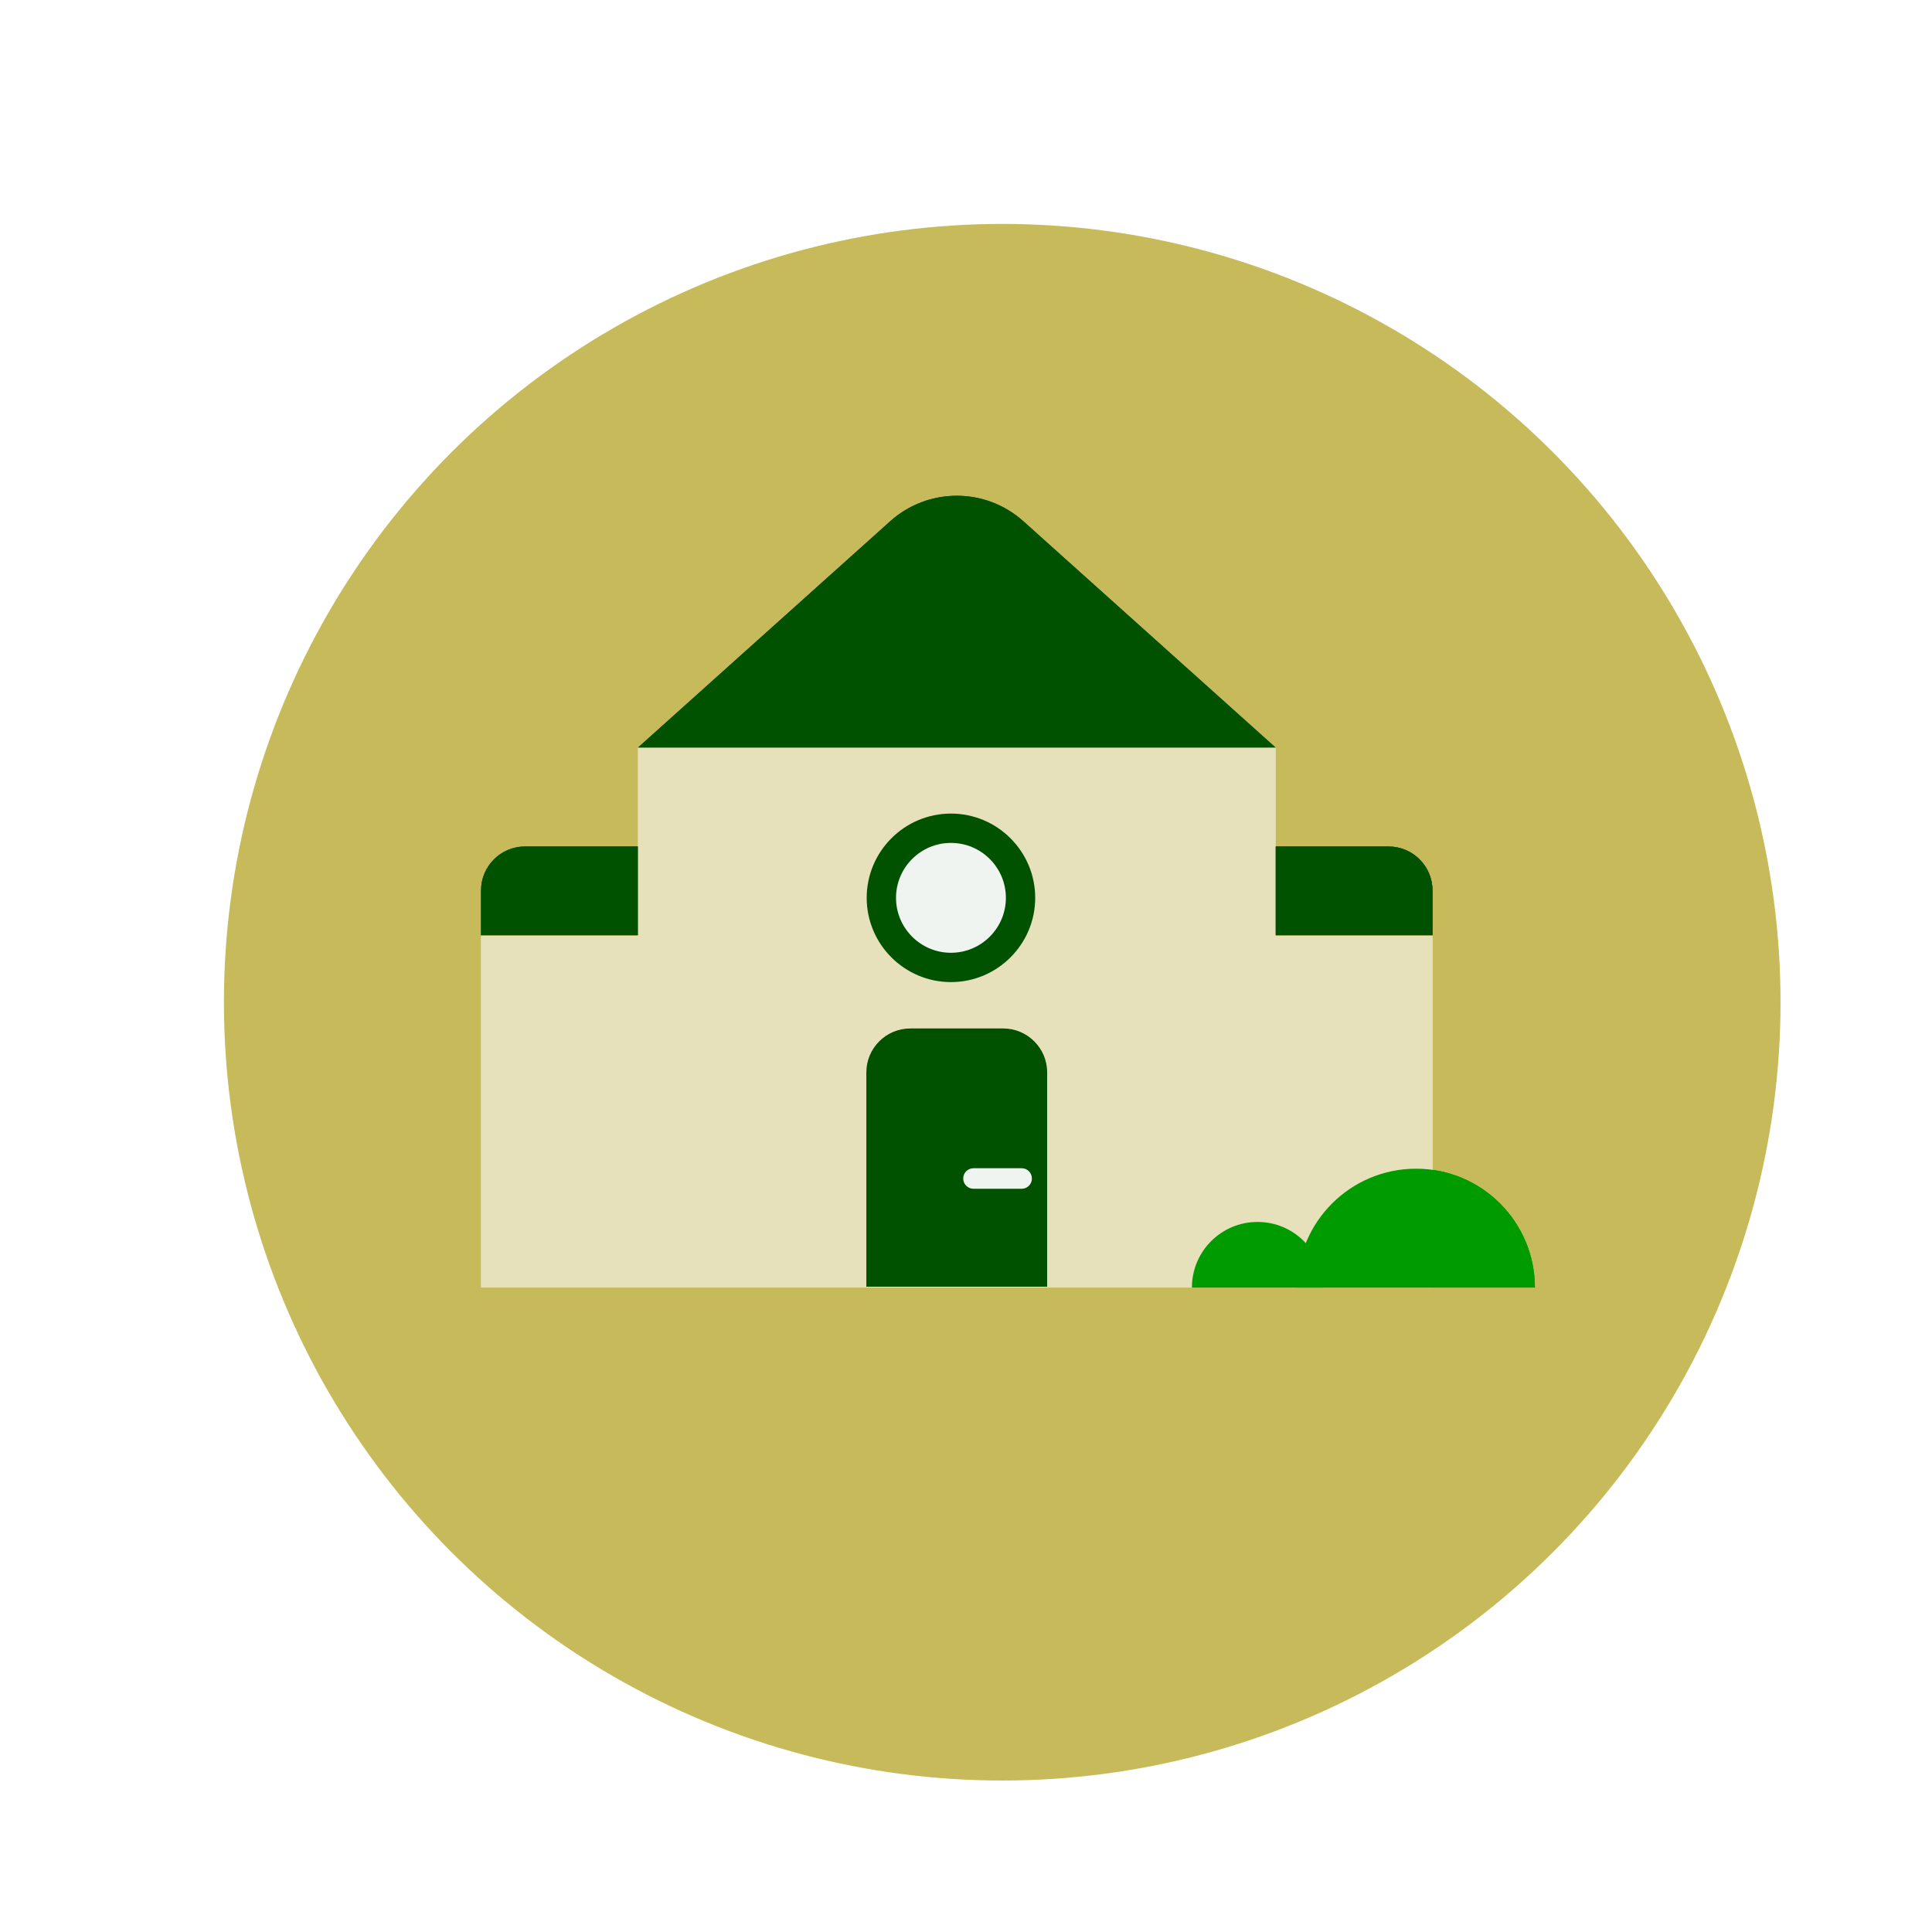 <?xml version="1.0" encoding="UTF-8"?> <svg xmlns="http://www.w3.org/2000/svg" xmlns:xlink="http://www.w3.org/1999/xlink" viewBox="0 0 320 320"><defs><style>.e{filter:url(#b);}.f{fill:#c6ba5a;}.g{fill:#eff4f0;}.h{fill:#e6e0bb;}.i{fill:#009b00;fill-rule:evenodd;}.j{fill:#005100;}</style><filter id="b" x="27.96" y="27.96" width="276" height="276" filterUnits="userSpaceOnUse"><feOffset dx="6" dy="6"></feOffset><feGaussianBlur result="c" stdDeviation="3"></feGaussianBlur><feFlood flood-color="#000" flood-opacity=".3"></feFlood><feComposite in2="c" operator="in"></feComposite><feComposite in="SourceGraphic"></feComposite></filter></defs><g id="a"><g class="e"><circle class="f" cx="160" cy="160" r="128.911"></circle></g></g><g id="d"><path class="j" d="M86.957,140.203h143.031c4.02,0,7.283,3.263,7.283,7.283v7.409H79.674v-7.409c0-4.02,3.263-7.283,7.283-7.283Z"></path><rect class="h" x="79.684" y="155.003" width="157.597" height="58.255"></rect><path class="h" d="M105.67,123.821h105.606v72.511c0,9.264-7.506,16.79-16.761,16.79h-72.084c-9.254,0-16.761-7.516-16.761-16.79,0,0,0-72.511,0-72.511Z"></path><path class="j" d="M150.777,170.346h15.382c4.02,0,7.283,3.263,7.283,7.283v35.493h-29.948v-35.493c0-4.02,3.263-7.283,7.283-7.283h0Z"></path><path class="g" d="M169.218,196.895h-7.982c-.942,0-1.699-.757-1.699-1.699s.757-1.699,1.699-1.699h7.982c.942,0,1.699.757,1.699,1.699s-.757,1.699-1.699,1.699Z"></path><path class="g" d="M157.507,160.237c6.361,0,11.527-5.166,11.527-11.527s-5.166-11.527-11.527-11.527-11.527,5.166-11.527,11.527,5.166,11.527,11.527,11.527Z"></path><path class="j" d="M157.507,162.665c-7.691,0-13.955-6.263-13.955-13.955s6.263-13.955,13.955-13.955,13.955,6.263,13.955,13.955-6.263,13.955-13.955,13.955ZM157.507,139.611c-5.021,0-9.099,4.079-9.099,9.099s4.079,9.099,9.099,9.099,9.099-4.079,9.099-9.099-4.079-9.099-9.099-9.099Z"></path><path class="i" d="M254.227,213.258c0-10.866-8.817-19.684-19.684-19.684s-19.684,8.817-19.684,19.684"></path><path class="i" d="M219.151,213.258c0-6.001-4.865-10.866-10.866-10.866s-10.866,4.865-10.866,10.866"></path><path class="j" d="M147.446,86.337l-41.776,37.484h105.606l-41.776-37.484c-6.273-5.632-15.78-5.632-22.053,0Z"></path><path class="j" d="M86.957,140.203h143.031c4.02,0,7.283,3.263,7.283,7.283v7.409H79.674v-7.409c0-4.02,3.263-7.283,7.283-7.283Z"></path><rect class="h" x="79.684" y="155.003" width="157.597" height="58.255"></rect><path class="h" d="M105.67,123.821h105.606v72.511c0,9.264-7.506,16.79-16.761,16.79h-72.084c-9.254,0-16.761-7.516-16.761-16.79,0,0,0-72.511,0-72.511Z"></path><path class="j" d="M150.777,170.346h15.382c4.02,0,7.283,3.263,7.283,7.283v35.493h-29.948v-35.493c0-4.02,3.263-7.283,7.283-7.283h0Z"></path><path class="g" d="M169.218,196.895h-7.982c-.942,0-1.699-.757-1.699-1.699s.757-1.699,1.699-1.699h7.982c.942,0,1.699.757,1.699,1.699s-.757,1.699-1.699,1.699Z"></path><path class="g" d="M157.507,160.237c6.361,0,11.527-5.166,11.527-11.527s-5.166-11.527-11.527-11.527-11.527,5.166-11.527,11.527,5.166,11.527,11.527,11.527Z"></path><path class="j" d="M157.507,162.665c-7.691,0-13.955-6.263-13.955-13.955s6.263-13.955,13.955-13.955,13.955,6.263,13.955,13.955-6.263,13.955-13.955,13.955ZM157.507,139.611c-5.021,0-9.099,4.079-9.099,9.099s4.079,9.099,9.099,9.099,9.099-4.079,9.099-9.099-4.079-9.099-9.099-9.099Z"></path><path class="i" d="M254.227,213.258c0-10.866-8.817-19.684-19.684-19.684s-19.684,8.817-19.684,19.684"></path><path class="i" d="M219.151,213.258c0-6.001-4.865-10.866-10.866-10.866s-10.866,4.865-10.866,10.866"></path><path class="j" d="M147.446,86.337l-41.776,37.484h105.606l-41.776-37.484c-6.273-5.632-15.78-5.632-22.053,0Z"></path></g></svg> 